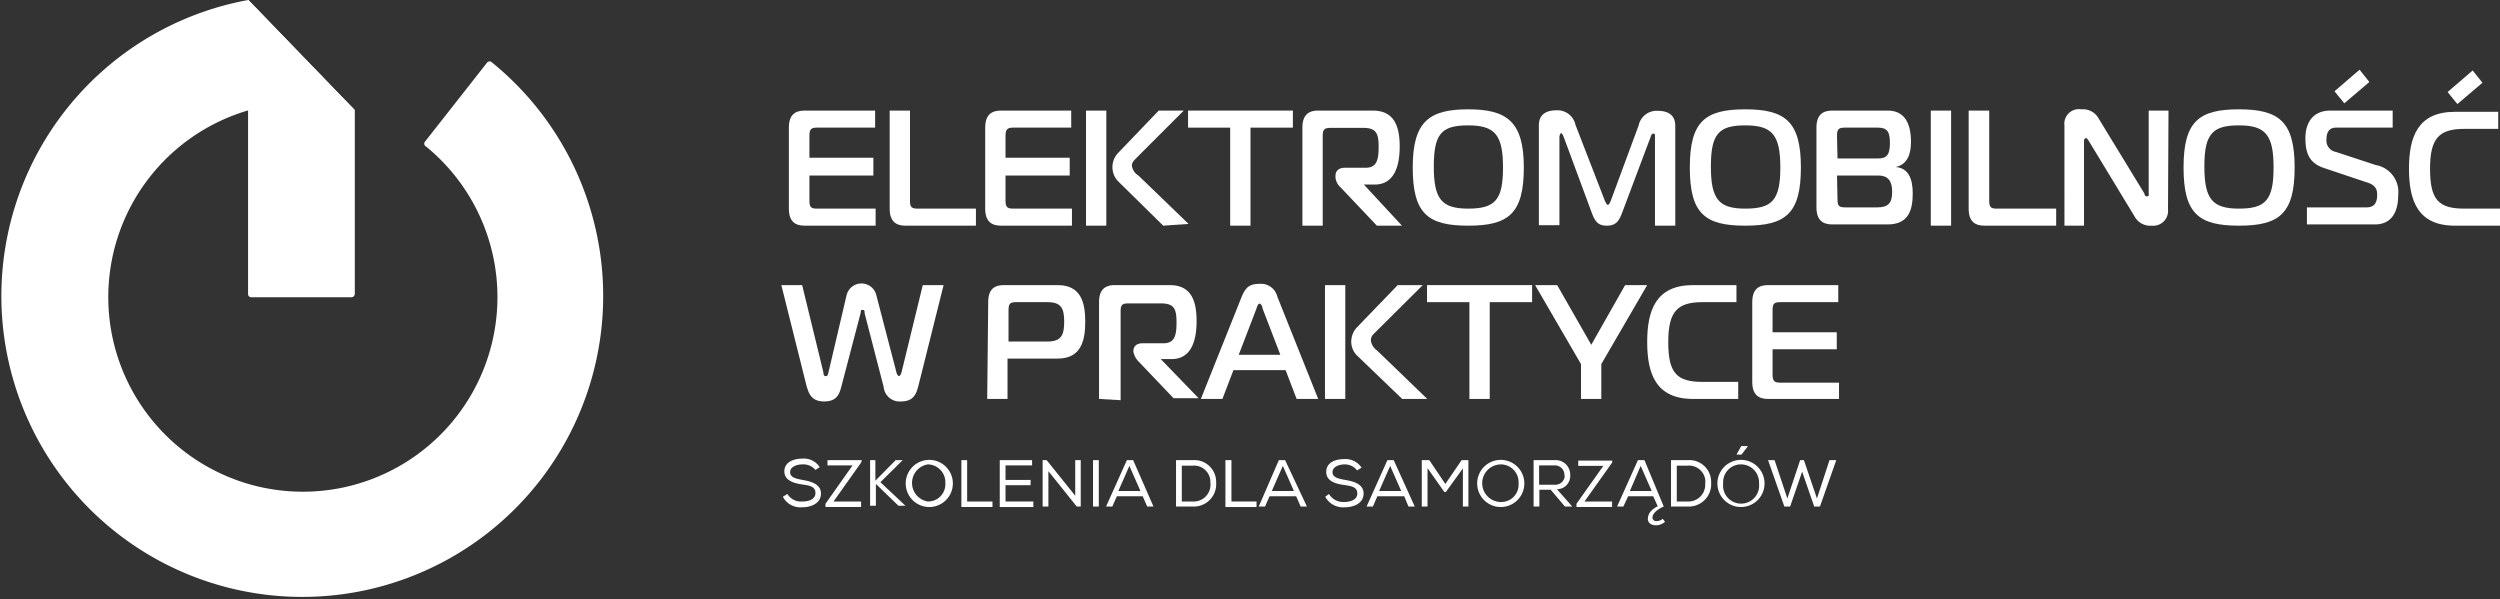 <?xml version="1.0" encoding="UTF-8"?> <svg xmlns="http://www.w3.org/2000/svg" viewBox="0 0 99.7 23.9"><rect x="0" y="0" width="99.7" height="23.9" fill="#333333" stroke="none"/><defs><style>.a{isolation:isolate;}.b,.c{fill:#fff;}.c{mix-blend-mode:multiply;}</style></defs><g class="a"><path class="b" d="M10,11.85h4a.13.13,0,0,0,.14-.13V4.39L9.9,0V11.72A.13.13,0,0,0,10,11.85Z"></path><path class="c" d="M10,11.85h4a.13.13,0,0,0,.14-.13V4.39L9.9,0V11.72A.13.13,0,0,0,10,11.85Z"></path><path class="b" d="M17,5.85A7.76,7.76,0,1,1,12,4.09a8,8,0,0,1,2.15.3L9.9,0a12,12,0,1,0,9.72,2.49.13.13,0,0,0-.19,0L16.94,5.66A.13.13,0,0,0,17,5.85Z"></path><path class="b" d="M34.92,9H32.09c-.37,0-.63-.16-.63-.68V5.09c0-.52.26-.68.63-.68H34.9v.68H32.58c-.24,0-.3.07-.3.33v.87h2.55V7H32.28V8c0,.26.06.32.3.32h2.34Z"></path><path class="b" d="M36.11,9c-.37,0-.63-.16-.63-.68V4.41h.81V8c0,.26.06.32.31.32h2.32V9Z"></path><path class="b" d="M42.75,9H39.92c-.37,0-.63-.16-.63-.68V5.09c0-.52.26-.68.63-.68h2.8v.68H40.41c-.24,0-.31.07-.31.33v.87h2.56V7H40.1V8c0,.26.07.32.31.32h2.34Z"></path><path class="b" d="M43.31,4.41h.81V9h-.81ZM46.39,9,44.58,7.22a.82.82,0,0,1,0-1.11l1.63-1.7h1L45.35,6.27c-.1.11-.21.18-.21.34A.54.54,0,0,0,45.4,7l2,1.93Z"></path><path class="b" d="M49.06,9V5.09H47.38V4.41h4.18v.68H49.87V9Z"></path><path class="b" d="M51.94,9V5.09c0-.52.26-.68.63-.68h2.17c.8,0,1.08.53,1.08,1.43s-.28,1.52-1,1.52h-.43v0L55.91,9h-1L53.47,7.48a.63.63,0,0,1-.21-.38V7c0-.18.13-.31.37-.31h.83c.45,0,.52-.32.52-.84s-.09-.75-.61-.75H53.06c-.25,0-.31.07-.31.33V9Z"></path><path class="b" d="M60.77,6.68c0,1.84-.61,2.32-2.22,2.32s-2.21-.48-2.21-2.32S57,4.36,58.55,4.36,60.77,4.85,60.77,6.68ZM58.55,8.32c1.07,0,1.39-.34,1.39-1.64S59.62,5,58.55,5s-1.37.34-1.37,1.64S57.49,8.32,58.55,8.32Z"></path><path class="b" d="M64.7,8.46c-.13.35-.25.54-.62.54s-.48-.19-.61-.54l-1.11-3s-.06-.15-.1-.15-.07.12-.07.14l0,3.53h-.82V5c0-.42.27-.6.7-.6a.73.73,0,0,1,.76.58L64,8c.05.1.08.17.12.17s.08-.07.12-.17l1.11-3a.73.73,0,0,1,.76-.58c.43,0,.7.18.7.6V9H66l0-3.53c0-.13,0-.14-.07-.14s-.09.1-.11.15Z"></path><path class="b" d="M71.82,6.68C71.82,8.52,71.21,9,69.6,9s-2.21-.48-2.21-2.32S68,4.36,69.6,4.36,71.82,4.85,71.82,6.68ZM69.6,8.32C70.66,8.32,71,8,71,6.68S70.66,5,69.6,5s-1.37.34-1.37,1.64S68.54,8.32,69.6,8.32Z"></path><path class="b" d="M76.28,7.71c0,.69-.18,1.24-1,1.24H73.07c-.37,0-.63-.16-.63-.68V5.09c0-.52.26-.68.63-.68h2.21c.62,0,.93.43.93,1.25,0,.48-.14.9-.61,1v0C76.1,6.7,76.28,7.12,76.28,7.71Zm-3-1.39H74.9c.36,0,.47-.17.47-.62s-.11-.61-.48-.61H73.56c-.24,0-.3.07-.3.33Zm0,1.63c0,.26.06.32.3.32h1.29c.43,0,.59-.17.59-.62S75.28,7,74.91,7H73.26Z"></path><path class="b" d="M77,9V4.41h.81V9Z"></path><path class="b" d="M79.14,9c-.37,0-.63-.16-.63-.68V4.41h.82V8c0,.26.06.32.3.32H82V9Z"></path><path class="b" d="M86.46,8.36a.59.59,0,0,1-.65.64.71.71,0,0,1-.69-.38l-1.82-3c-.07-.1-.08-.11-.1-.11s-.09,0-.09.13V9h-.78V5A.58.58,0,0,1,83,4.36a.71.71,0,0,1,.69.36l1.83,3s0,.11.1.11.07-.08.07-.11V4.41h.79Z"></path><path class="b" d="M91.51,6.68C91.51,8.52,90.9,9,89.29,9s-2.21-.48-2.21-2.32.61-2.32,2.21-2.32S91.51,4.85,91.51,6.68ZM89.29,8.32c1.06,0,1.38-.34,1.38-1.64S90.35,5,89.29,5s-1.38.34-1.38,1.64S88.23,8.32,89.29,8.32Z"></path><path class="b" d="M92,8.27h2.39c.39,0,.41-.34.41-.49s0-.39-.42-.51l-1.7-.57c-.57-.19-.74-.57-.74-1.19s.3-1.1,1-1.1h2.48v.68H93.15c-.21,0-.37.13-.37.46a.46.46,0,0,0,.38.51l1.58.52a1.09,1.09,0,0,1,.9,1.2c0,.67-.26,1.17-.93,1.17H92Zm2.49-5-1,.85-.39-.48,1-.86Z"></path><path class="b" d="M97.9,9c-1.48,0-1.83-1-1.83-2.27s.35-2.27,1.83-2.27h1.73v.68H98.28c-1,0-1.37.36-1.37,1.59s.33,1.59,1.37,1.59H99.7V9ZM99,3.3l-1,.85-.39-.48,1-.86Z"></path><path class="b" d="M33.76,11.78a.61.61,0,0,1,1.19,0l.81,3.11s.05.11.09.11.08-.08.1-.14l.85-3.49h.83l-1,4c-.09.36-.21.64-.7.64a.64.64,0,0,1-.69-.58l-.76-2.94c0-.09,0-.13-.08-.13s-.06,0-.08.13l-.77,2.94c-.08.3-.19.58-.68.58s-.61-.28-.71-.64l-1-4h.83l.85,3.49c0,.05,0,.14.09.14s.08-.07.1-.11Z"></path><path class="b" d="M39.41,12.05c0-.52.25-.68.62-.68h2.15c.92,0,1.1.68,1.1,1.46s-.18,1.47-1.1,1.47h-2v1.61h-.81Zm2.37,1.57c.55,0,.66-.27.66-.79s-.11-.78-.66-.78H40.53c-.25,0-.31.06-.31.32v1.25Z"></path><path class="b" d="M43.83,15.91V12.05c0-.52.26-.68.63-.68h2.18c.8,0,1.08.52,1.08,1.43s-.28,1.52-1,1.52h-.43v0l1.51,1.56h-1l-1.4-1.47a.73.73,0,0,1-.2-.39V14c0-.18.12-.31.36-.31h.84c.45,0,.52-.32.52-.84s-.09-.75-.61-.75H45c-.25,0-.31.06-.31.32v3.54Z"></path><path class="b" d="M49.52,11.83c.16-.38.32-.51.71-.51a.67.67,0,0,1,.71.51l1.63,4.08h-.86l-.44-1.15H49.19l-.44,1.15h-.86Zm-.12,2.32h1.66l-.71-1.85c0-.07-.06-.19-.12-.19s-.1.12-.12.19Z"></path><path class="b" d="M52.84,11.37h.81v4.54h-.81Zm3.08,4.54-1.8-1.73a.77.77,0,0,1-.23-.61.83.83,0,0,1,.21-.5l1.64-1.7h1l-1.87,1.86c-.1.1-.2.18-.2.34a.58.58,0,0,0,.25.41l2,1.93Z"></path><path class="b" d="M58.6,15.91V12.05H56.91v-.68H61.1v.68H59.41v3.86Z"></path><path class="b" d="M64.81,11.37h.88l-1.83,3.15v1.39h-.81V14.52l-1.83-3.15h.88l1.36,2.38Z"></path><path class="b" d="M67.52,15.91c-1.48,0-1.83-1-1.83-2.27s.35-2.27,1.83-2.27h1.73v.68H67.9c-1,0-1.37.36-1.37,1.59s.33,1.59,1.37,1.59h1.42v.68Z"></path><path class="b" d="M73.34,15.91H70.51c-.37,0-.63-.16-.63-.68V12.05c0-.52.26-.68.63-.68h2.8v.68H71c-.25,0-.31.06-.31.32v.88h2.56v.68H70.69v1c0,.26.06.33.31.33h2.34Z"></path><path class="b" d="M32,18.52c-.24,0-.49.1-.49.31s.23.26.5.31.73.14.73.54-.4.55-.75.55a.79.79,0,0,1-.77-.42l.18-.11A.64.64,0,0,0,32,20c.22,0,.52-.07.52-.34s-.26-.3-.53-.34-.71-.13-.71-.52.4-.51.71-.51a.75.75,0,0,1,.7.34l-.17.11A.63.63,0,0,0,32,18.52Z"></path><path class="b" d="M34.34,18.45,33.24,20h1.1v.22H32.92v-.13L34,18.56H33v-.21h1.37Z"></path><path class="b" d="M34.91,18.35v.82l.81-.82H36l-.89.88,1,.94v0h-.28l-.9-.87v.87h-.23V18.35Z"></path><path class="b" d="M38,19.28a.94.94,0,1,1-1.88,0,.94.94,0,1,1,1.88,0ZM37,18.52A.75.75,0,0,0,37,20a.69.69,0,0,0,.7-.74A.71.71,0,0,0,37,18.52Z"></path><path class="b" d="M39.58,20v.22H38.34V18.35h.23V20Z"></path><path class="b" d="M41.16,18.35v.21H40.1v.58h1v.21h-1V20h1.11v.22H39.87V18.35Z"></path><path class="b" d="M42.88,19.77V18.35h.22V20.2h-.16l-1.13-1.41V20.2h-.23V18.35h.16Z"></path><path class="b" d="M43.82,18.35V20.2h-.23V18.35Z"></path><path class="b" d="M46,20.2h-.25l-.18-.41H44.54l-.18.41h-.25l.83-1.85h.25Zm-1.4-.62h.88l-.44-1Z"></path><path class="b" d="M47.57,18.35a.87.87,0,0,1,.93.9.89.89,0,0,1-.93.95H46.9V18.35Zm.7.9a.65.65,0,0,0-.7-.68h-.44V20h.44A.67.67,0,0,0,48.27,19.25Z"></path><path class="b" d="M50.11,20v.22H48.87V18.35h.24V20Z"></path><path class="b" d="M52.12,20.2h-.25l-.18-.41H50.63l-.18.41H50.2L51,18.35h.25Zm-1.4-.62h.88l-.44-1Z"></path><path class="b" d="M53.63,18.52c-.24,0-.49.1-.49.31s.23.26.51.31.73.14.73.54-.4.55-.75.55a.81.81,0,0,1-.78-.42L53,19.7a.66.66,0,0,0,.6.32c.22,0,.53-.07.53-.34s-.26-.3-.54-.34-.7-.13-.7-.52.39-.51.7-.51a.77.77,0,0,1,.71.34l-.18.11A.61.61,0,0,0,53.63,18.52Z"></path><path class="b" d="M56.42,20.2h-.25L56,19.79H54.93l-.18.41H54.5l.83-1.85h.25ZM55,19.58h.88l-.44-1Z"></path><path class="b" d="M57.6,19.62l-.67-.95V20.2H56.7V18.35H57l.64.95.65-.95h.27V20.2h-.22V18.68l-.68.94Z"></path><path class="b" d="M60.79,19.28a.94.94,0,1,1-1.88,0,.94.94,0,1,1,1.88,0Zm-.93-.76a.75.75,0,0,0,0,1.5.69.69,0,0,0,.7-.74A.71.71,0,0,0,59.86,18.52Z"></path><path class="b" d="M61.39,19.53v.67h-.23V18.35H62a.58.58,0,0,1,.62.59.53.53,0,0,1-.53.57l.61.69h-.29l-.57-.67Zm1-.58a.38.38,0,0,0-.4-.39h-.61v.77H62A.37.37,0,0,0,62.4,19Z"></path><path class="b" d="M64.29,18.45,63.19,20h1.1v.22H62.87v-.13l1.07-1.51h-1v-.21h1.36Z"></path><path class="b" d="M66.35,20.2c-.36.16-.45.34-.45.44a.14.14,0,0,0,.15.14.38.38,0,0,0,.26-.09l.09.12a.56.56,0,0,1-.35.14c-.2,0-.3-.09-.33-.2a.19.19,0,0,1,0-.08c0-.16.11-.34.39-.48l-.18-.4h-1l-.19.41h-.25l.83-1.85h.26ZM65,19.58h.87l-.44-1Z"></path><path class="b" d="M67.31,18.35a.87.87,0,0,1,.93.9.89.89,0,0,1-.93.95h-.67V18.35Zm.7.9a.65.65,0,0,0-.7-.68h-.44V20h.44A.67.67,0,0,0,68,19.25Z"></path><path class="b" d="M70.37,19.28a.94.94,0,1,1-1.88,0,.94.94,0,1,1,1.88,0Zm-.93-.76a.71.71,0,0,0-.72.76.72.72,0,1,0,1.43,0A.72.72,0,0,0,69.44,18.52Zm0-.73h.27l-.26.34h-.2v0Z"></path><path class="b" d="M71.28,19.88l.51-1.53h.15l.52,1.53.5-1.53h.27l-.65,1.85h-.23l-.48-1.39-.48,1.39h-.23l-.65-1.85h.26Z"></path></g></svg> 